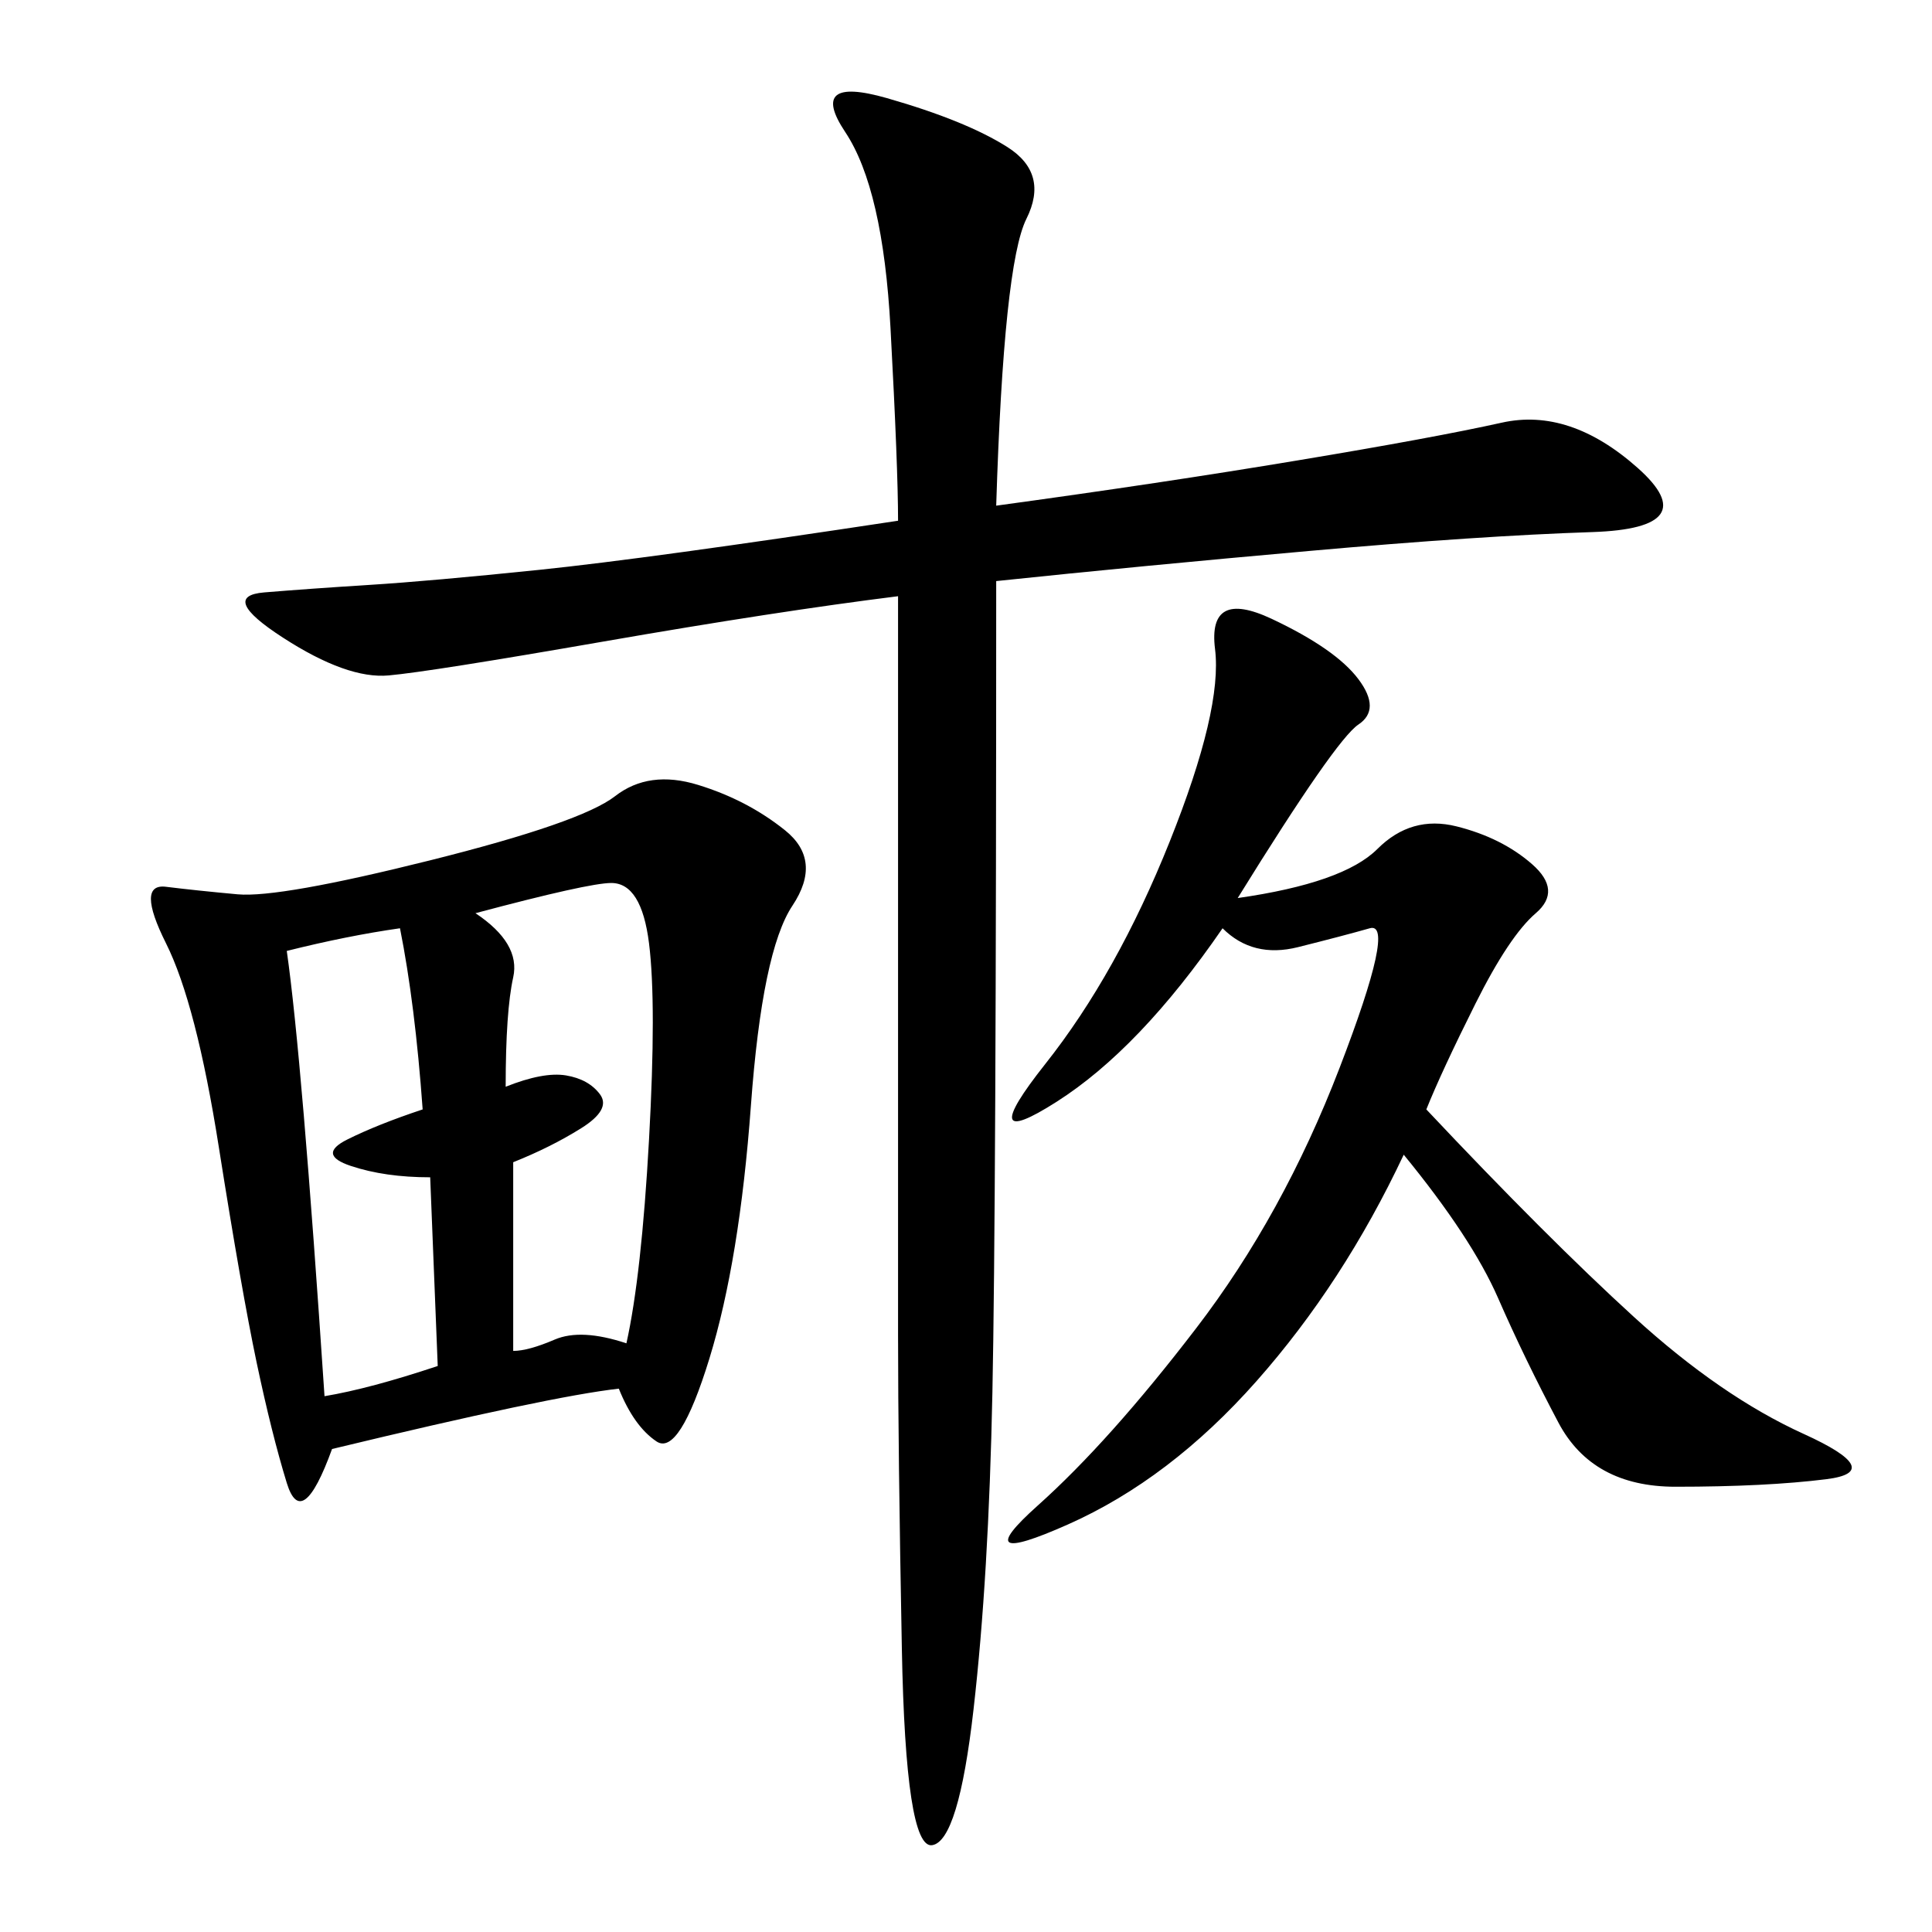 <svg xmlns="http://www.w3.org/2000/svg" xmlns:xlink="http://www.w3.org/1999/xlink" width="300" height="300"><path d="M96.09 215.63Q85.55 216.80 51.56 225L51.56 225Q46.88 237.89 44.53 230.27Q42.19 222.66 39.84 211.52Q37.50 200.39 33.98 178.13Q30.47 155.86 25.78 146.48Q21.09 137.11 25.78 137.70Q30.47 138.28 36.91 138.87Q43.36 139.45 66.80 133.59Q90.23 127.73 95.51 123.63Q100.78 119.53 108.40 121.88Q116.02 124.22 121.88 128.91Q127.73 133.59 123.05 140.63Q118.36 147.66 116.60 171.68Q114.84 195.70 110.16 210.94Q105.47 226.17 101.95 223.83Q98.44 221.48 96.09 215.63L96.09 215.63ZM154.69 78.52Q180.47 75 201.56 71.48Q222.66 67.97 233.20 65.63Q243.75 63.28 254.30 72.66Q264.84 82.03 247.27 82.62Q229.69 83.20 203.32 85.55Q176.95 87.89 154.69 90.23L154.69 90.23Q154.69 187.50 154.10 216.21Q153.52 244.92 151.17 265.43Q148.83 285.94 144.73 286.52Q140.63 287.11 140.04 256.05Q139.45 225 139.45 207.42L139.45 207.42L139.45 92.58Q120.70 94.92 93.75 99.61Q66.80 104.30 60.35 104.88Q53.91 105.47 43.95 99.02Q33.98 92.58 41.02 91.99Q48.05 91.41 57.42 90.82Q66.80 90.23 83.79 88.48Q100.78 86.72 139.45 80.86L139.45 80.86Q139.45 72.66 138.28 50.98Q137.11 29.30 131.25 20.51Q125.39 11.72 137.70 15.23Q150 18.75 156.45 22.85Q162.89 26.95 159.38 33.98Q155.86 41.02 154.69 78.52L154.69 78.52ZM192.19 139.45Q208.59 137.11 213.87 131.84Q219.14 126.56 226.17 128.32Q233.20 130.08 237.89 134.18Q242.58 138.28 238.48 141.80Q234.38 145.31 229.10 155.86Q223.83 166.41 221.48 172.27L221.48 172.27Q240.23 192.19 253.71 204.49Q267.19 216.80 280.08 222.66Q292.97 228.52 283.59 229.69Q274.22 230.86 260.16 230.86L260.16 230.86Q247.27 230.86 241.99 220.90Q236.72 210.94 232.62 201.56Q228.52 192.19 217.97 179.30L217.97 179.30Q208.59 199.22 195.12 214.45Q181.64 229.69 165.82 236.72Q150 243.75 161.13 233.79Q172.27 223.83 185.74 206.25Q199.22 188.67 208.01 165.82Q216.80 142.97 212.70 144.14Q208.59 145.31 201.56 147.07Q194.53 148.83 189.84 144.14L189.84 144.14Q176.95 162.89 164.06 171.09Q151.17 179.30 162.30 165.23Q173.44 151.17 181.64 130.66Q189.84 110.16 188.67 100.78Q187.50 91.41 197.46 96.09Q207.42 100.78 210.94 105.47Q214.45 110.16 210.94 112.50Q207.42 114.84 192.19 139.45L192.19 139.45ZM78.52 168.75Q84.38 166.41 87.89 166.99Q91.41 167.58 93.16 169.92Q94.92 172.27 90.23 175.20Q85.55 178.13 79.69 180.47L79.69 180.47L79.69 209.77Q82.03 209.77 86.13 208.01Q90.23 206.25 97.27 208.59L97.27 208.59Q99.61 198.05 100.78 176.95Q101.95 155.86 100.78 146.48Q99.61 137.11 94.92 137.11L94.92 137.11Q91.41 137.11 73.83 141.80L73.83 141.80Q80.86 146.48 79.69 151.76Q78.52 157.03 78.52 168.75L78.52 168.75ZM44.53 147.66Q46.88 164.06 50.39 216.80L50.39 216.80Q57.42 215.63 67.97 212.11L67.97 212.11L66.80 182.81Q59.77 182.81 54.49 181.05Q49.22 179.30 53.91 176.95Q58.59 174.61 65.63 172.27L65.63 172.27Q64.45 155.86 62.11 144.14L62.11 144.14Q53.91 145.31 44.53 147.66L44.53 147.66Z"/></svg>